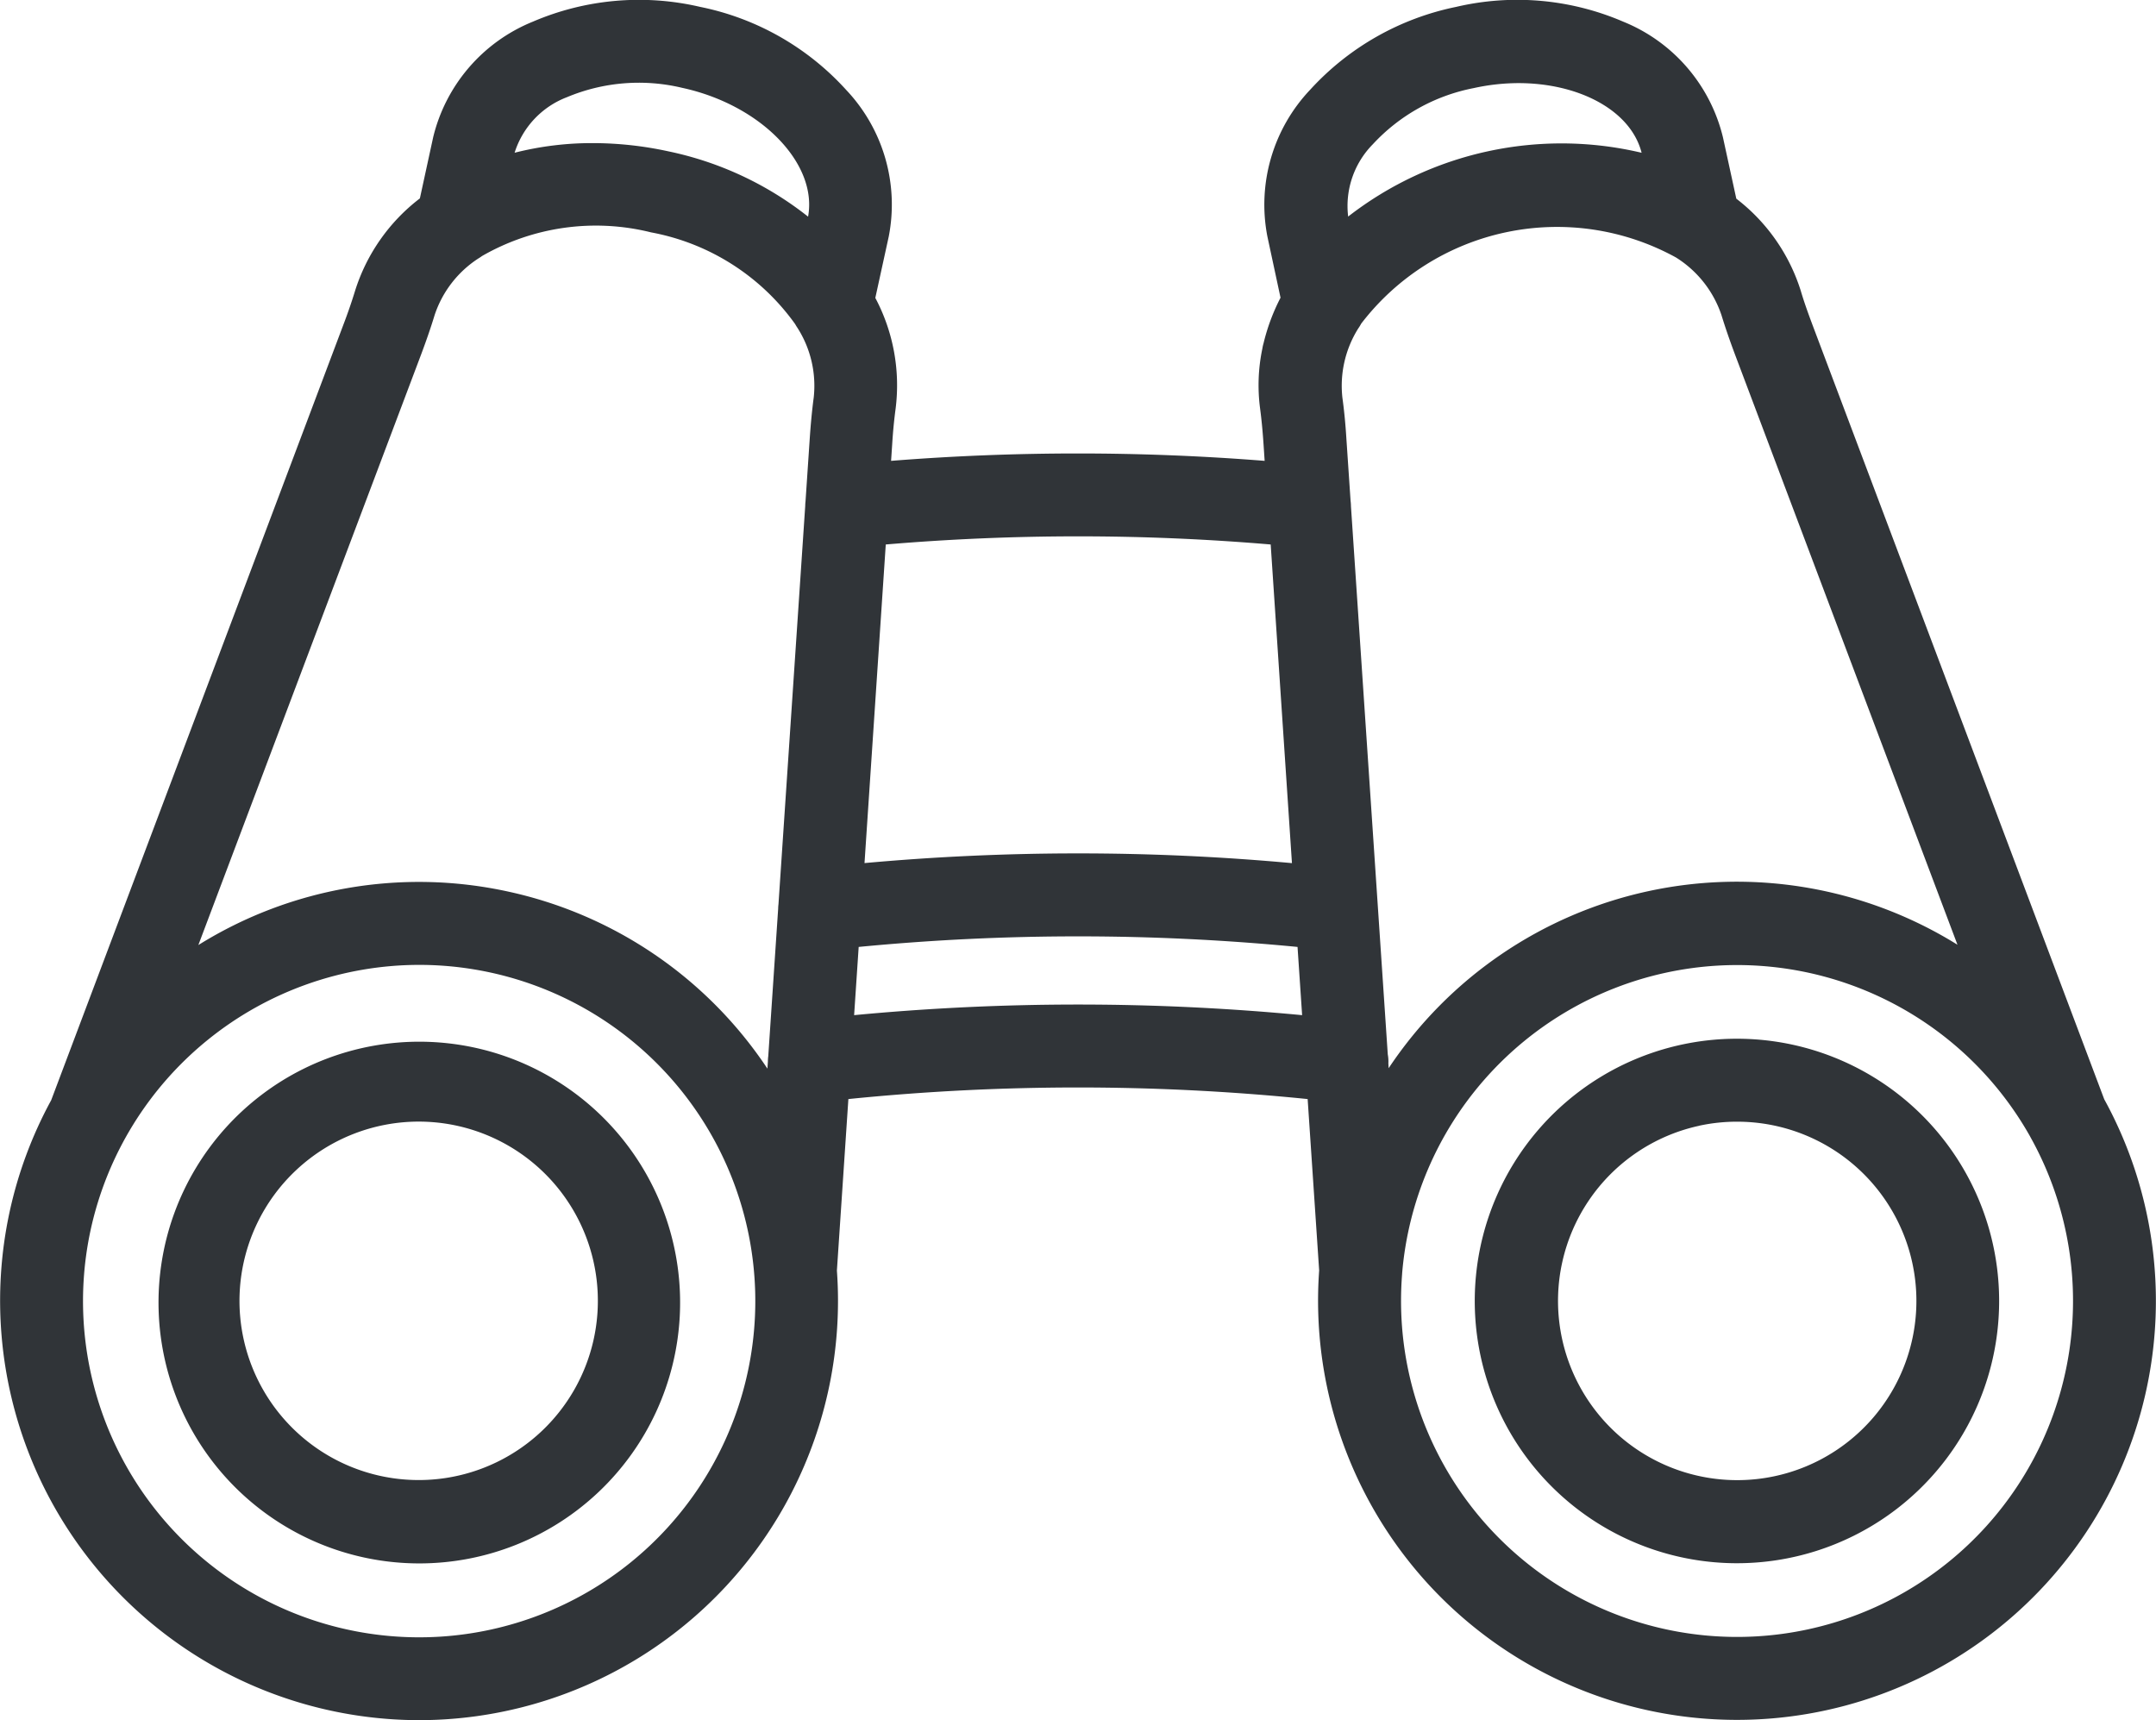 <svg xmlns="http://www.w3.org/2000/svg" width="70.989" height="56.627" viewBox="0 0 70.989 56.627">
  <g id="sightseeing" transform="translate(-84.011 -168.178)">
    <path id="Union_1" data-name="Union 1" d="M47.052,52.175a13.813,13.813,0,0,1-3.617-10.352l-.379-5.643a75.157,75.157,0,0,0-15.122,0l-.378,5.646a13.8,13.8,0,0,1-13.732,14.8A13.811,13.811,0,0,1,.315,39.9a13.767,13.767,0,0,1,1.37-3.681L11.3,10.706c.163-.427.285-.786.389-1.126a6.148,6.148,0,0,1,2.136-3.049l.437-2.01A5.5,5.5,0,0,1,17.543.714,8.863,8.863,0,0,1,23.05.226a8.85,8.85,0,0,1,4.808,2.73,5.493,5.493,0,0,1,1.406,4.826l-.443,2.025a6.137,6.137,0,0,1,.669,3.639c-.047.352-.086.73-.114,1.186l-.036.539a77.84,77.84,0,0,1,12.3,0l-.036-.541c-.031-.46-.068-.835-.113-1.176a5.848,5.848,0,0,1,.074-1.979,1.339,1.339,0,0,1,.039-.175,6.643,6.643,0,0,1,.559-1.5L41.73,7.783a5.5,5.5,0,0,1,1.406-4.826A8.919,8.919,0,0,1,47.944.227a8.828,8.828,0,0,1,5.507.488,5.5,5.5,0,0,1,3.28,3.809L57.17,6.54a6.141,6.141,0,0,1,2.124,3.037c.1.341.233.714.39,1.133l9.6,25.476A13.794,13.794,0,0,1,47.052,52.175ZM2.986,40.48a11.068,11.068,0,1,0,10.809-8.717h0A11.084,11.084,0,0,0,2.986,40.48Zm43.181,1.452a11.063,11.063,0,1,0,20.693-4.49l-.021-.039a11.068,11.068,0,0,0-20.672,4.515ZM16.723,29.348a13.748,13.748,0,0,1,8.545,5.83l.016-.238a1.351,1.351,0,0,1,.012-.172l.326-4.854a1.379,1.379,0,0,1,.01-.144l.881-13.115a1.371,1.371,0,0,1,.01-.153l.138-2.054c.035-.517.077-.951.132-1.365a3.544,3.544,0,0,0-.534-2.288,1.418,1.418,0,0,1-.078-.127,7.514,7.514,0,0,0-4.742-3.018,7.519,7.519,0,0,0-5.569.779,1.408,1.408,0,0,1-.122.081,3.554,3.554,0,0,0-1.437,1.861c-.122.4-.263.811-.446,1.3L6.531,31.11a13.738,13.738,0,0,1,10.192-1.762Zm29,5.816A13.768,13.768,0,0,1,64.452,31.1L57.129,11.675c-.178-.475-.324-.9-.447-1.3a3.58,3.58,0,0,0-1.5-1.9,8.125,8.125,0,0,0-10.363,2.179,1.376,1.376,0,0,1-.1.163A3.549,3.549,0,0,0,44.2,13.09c.055.4.1.836.132,1.359l.138,2.043a1.468,1.468,0,0,1,.012.176l1.212,18.039a1.329,1.329,0,0,1,.02.3Zm-17.6-1.746a77.972,77.972,0,0,1,14.751,0l-.151-2.246a75.2,75.2,0,0,0-14.45,0Zm14.416-5.006-.7-10.488a75.04,75.04,0,0,0-12.674,0l-.7,10.488q3.513-.319,7.04-.319T42.534,28.413ZM22.007,4.982a11.034,11.034,0,0,1,4.6,2.15c.321-1.748-1.553-3.677-4.139-4.239a6.132,6.132,0,0,0-3.8.306,2.884,2.884,0,0,0-1.724,1.829,10.384,10.384,0,0,1,2.579-.317A11.721,11.721,0,0,1,22.007,4.982ZM48.524,2.9A6.106,6.106,0,0,0,45.2,4.751a2.892,2.892,0,0,0-.81,2.378,11.45,11.45,0,0,1,9.662-2.1c-.353-1.39-2.054-2.293-4.057-2.293A6.909,6.909,0,0,0,48.524,2.9ZM11.964,51.266a8.587,8.587,0,1,1,1.849.2A8.588,8.588,0,0,1,11.964,51.266ZM7.9,42.407a5.9,5.9,0,1,0,5.89-5.485A5.906,5.906,0,0,0,7.9,42.407ZM48.755,44.66a8.633,8.633,0,1,1,8.437,6.8A8.634,8.634,0,0,1,48.755,44.66Zm7.19-7.6a5.9,5.9,0,1,0,1.255-.135A5.87,5.87,0,0,0,55.946,37.058Z" transform="translate(84.011 168.178)" fill="#303438"/>
  </g>
</svg>
